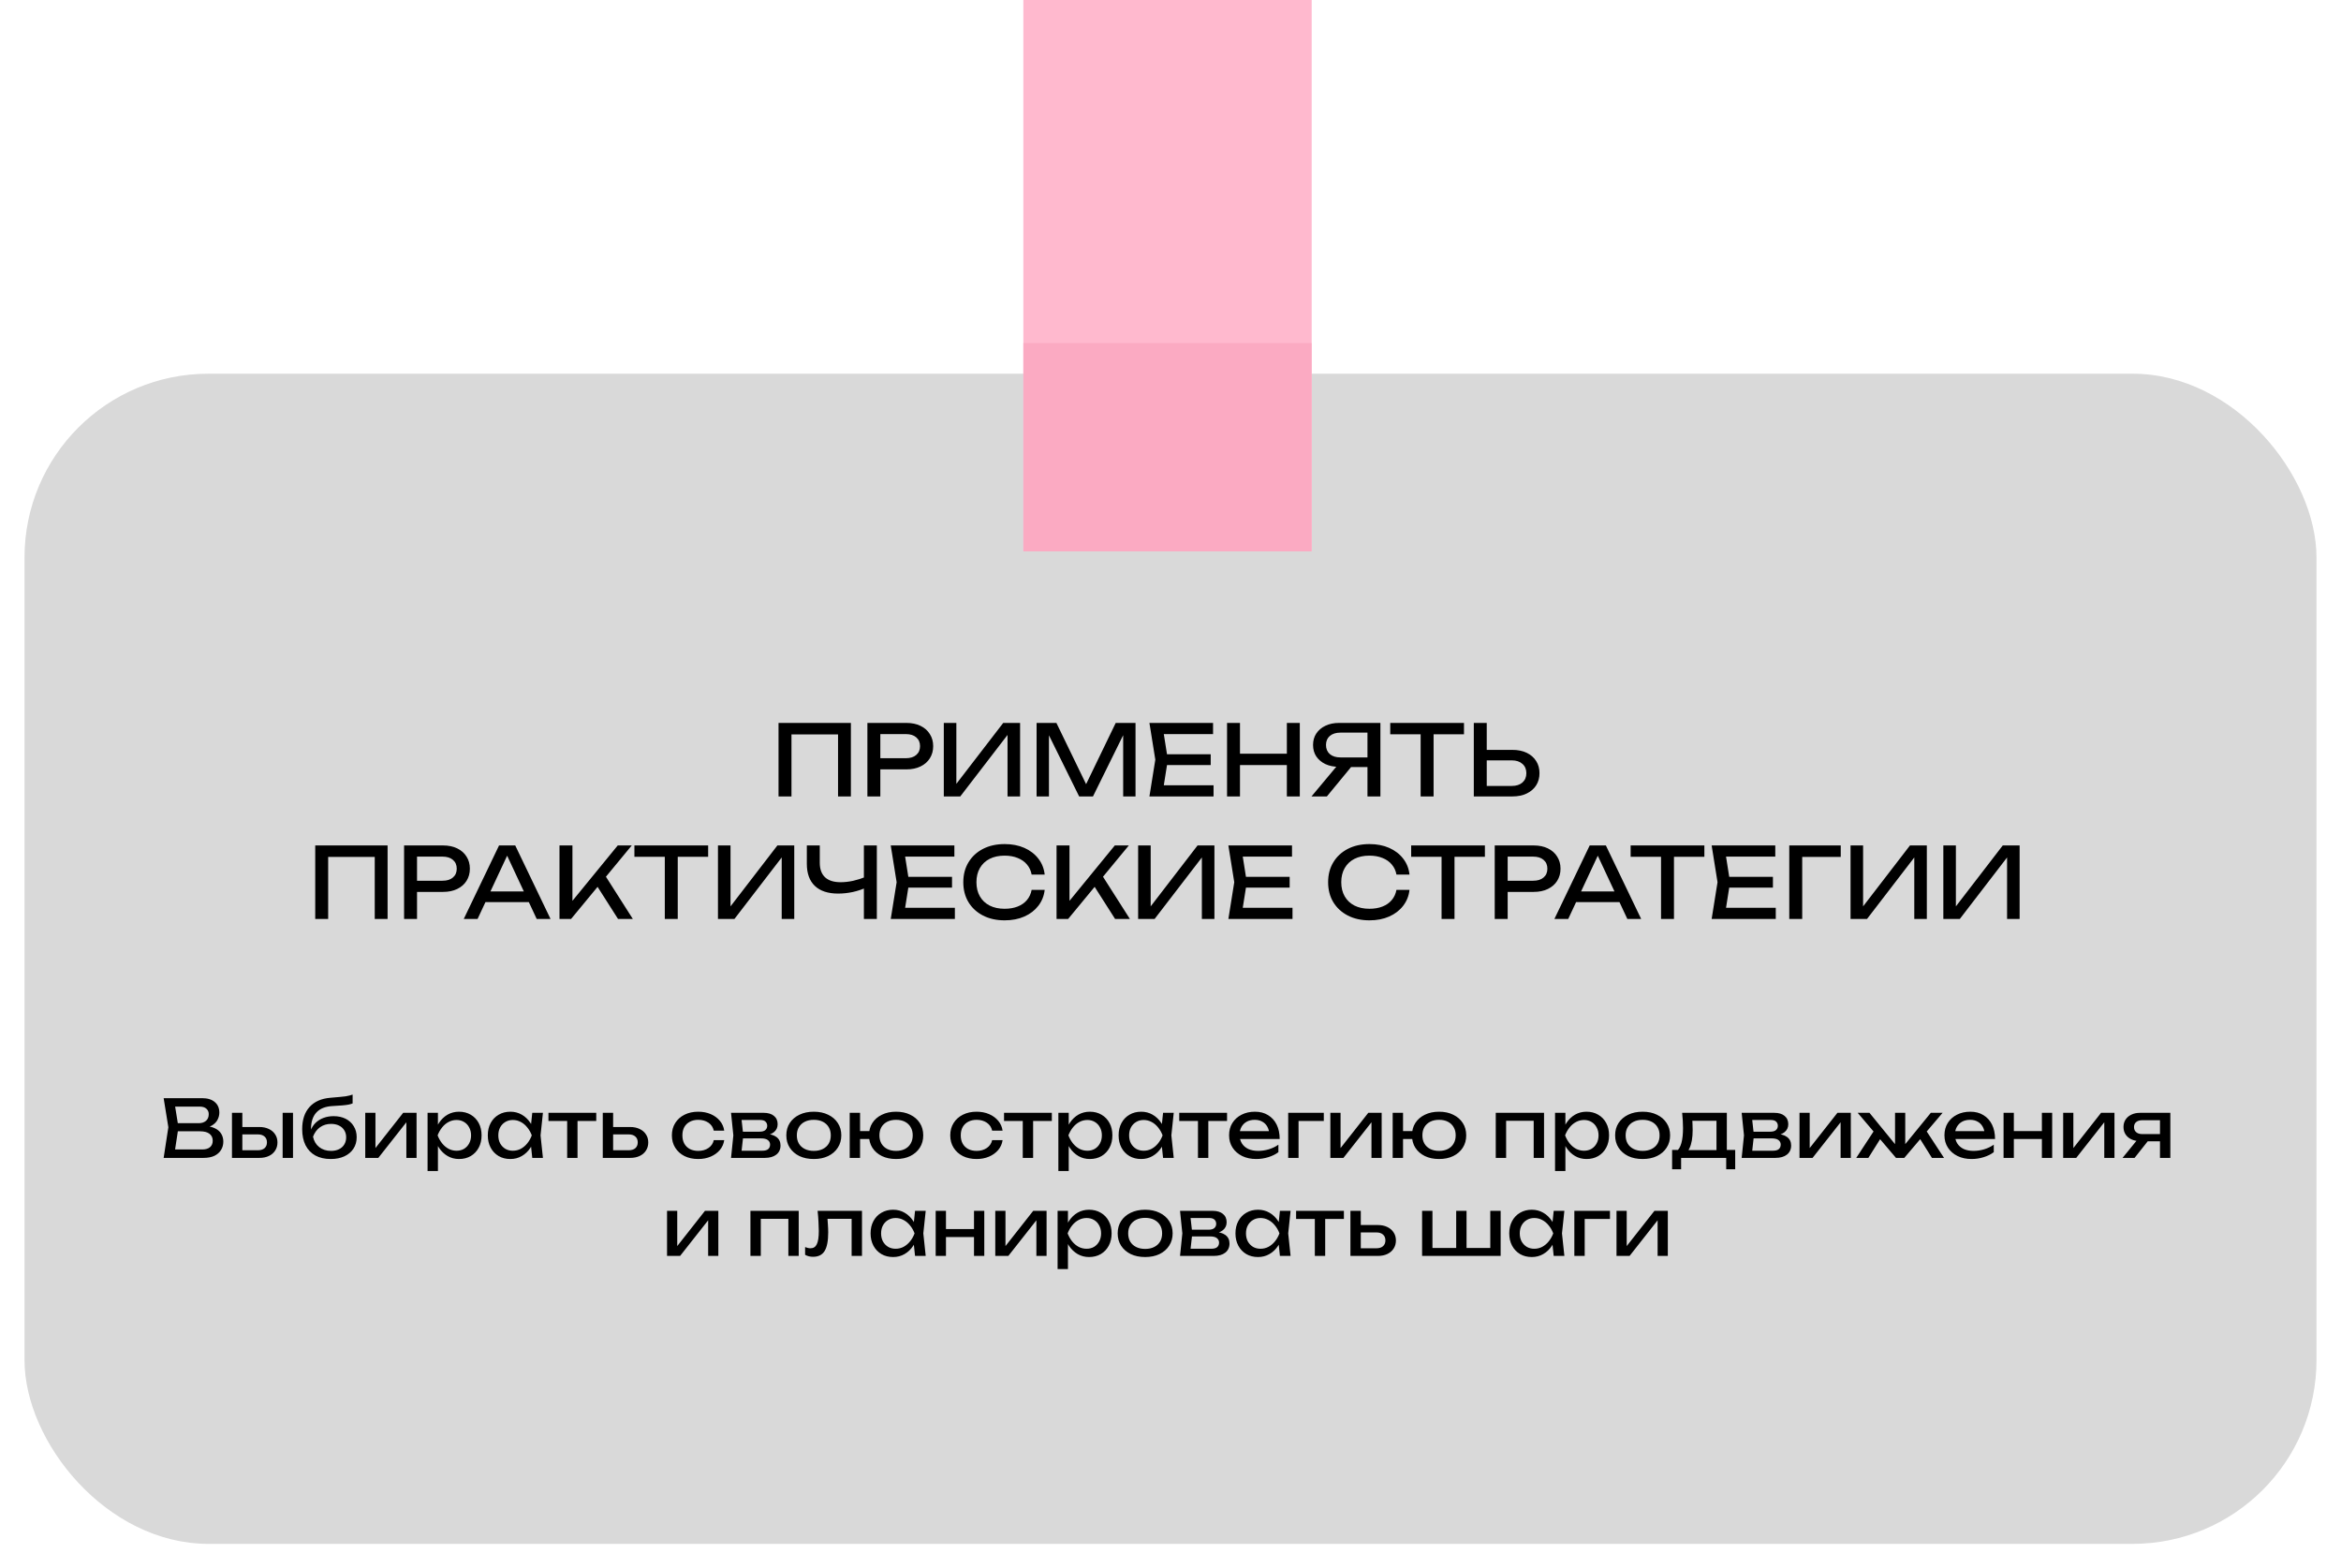 <?xml version="1.0" encoding="UTF-8"?> <svg xmlns="http://www.w3.org/2000/svg" width="382" height="256" viewBox="0 0 382 256" fill="none"> <g filter="url(#filter0_d_412_37)"> <rect x="4" y="57" width="374" height="191" rx="30" fill="#D9D9D9"></rect> </g> <path d="M138.847 118V130H136.751V118.912L137.711 119.872H128.191L129.151 118.912V130H127.039V118H138.847ZM147.891 118C148.787 118 149.561 118.16 150.211 118.48C150.873 118.8 151.379 119.248 151.731 119.824C152.094 120.389 152.275 121.045 152.275 121.792C152.275 122.539 152.094 123.2 151.731 123.776C151.379 124.341 150.873 124.784 150.211 125.104C149.561 125.424 148.787 125.584 147.891 125.584H142.499V123.76H147.811C148.537 123.76 149.102 123.584 149.507 123.232C149.923 122.88 150.131 122.4 150.131 121.792C150.131 121.184 149.923 120.704 149.507 120.352C149.102 120 148.537 119.824 147.811 119.824H142.707L143.651 118.768V130H141.539V118H147.891ZM154.008 130V118H156.056V129.008L155.336 128.88L163.704 118H166.456V130H164.408V118.896L165.128 119.024L156.696 130H154.008ZM185.293 118V130H183.277V118.64L183.933 118.672L178.349 130H176.093L170.509 118.688L171.165 118.656V130H169.149V118H172.381L177.757 129.088H176.701L182.061 118H185.293ZM197.561 123.12V124.88H189.177V123.12H197.561ZM190.569 124L189.721 129.36L188.713 128.176H198.025V130H187.561L188.521 124L187.561 118H197.945V119.824H188.713L189.721 118.64L190.569 124ZM200.227 118H202.339V130H200.227V118ZM209.987 118H212.099V130H209.987V118ZM201.363 123.024H210.995V124.88H201.363V123.024ZM223.797 123.632V125.2H218.517L218.501 125.168C217.659 125.168 216.917 125.019 216.277 124.72C215.648 124.421 215.152 124.005 214.789 123.472C214.437 122.939 214.261 122.315 214.261 121.6C214.261 120.885 214.437 120.261 214.789 119.728C215.152 119.184 215.648 118.763 216.277 118.464C216.917 118.155 217.659 118 218.501 118H225.253V130H223.141V118.64L224.085 119.584H218.741C218.005 119.584 217.424 119.765 216.997 120.128C216.581 120.491 216.373 120.981 216.373 121.6C216.373 122.219 216.581 122.715 216.997 123.088C217.424 123.451 218.005 123.632 218.741 123.632H223.797ZM221.141 124.384L216.517 130H214.005L218.693 124.384H221.141ZM231.818 118.976H233.93V130H231.818V118.976ZM226.858 118H238.89V119.856H226.858V118ZM240.492 130V118H242.604V129.232L241.66 128.288H246.684C247.42 128.288 248.002 128.101 248.428 127.728C248.855 127.344 249.068 126.837 249.068 126.208C249.068 125.568 248.855 125.061 248.428 124.688C248.002 124.304 247.42 124.112 246.684 124.112H241.452V122.4H246.78C247.687 122.4 248.471 122.56 249.132 122.88C249.794 123.2 250.306 123.648 250.668 124.224C251.031 124.789 251.212 125.451 251.212 126.208C251.212 126.955 251.031 127.616 250.668 128.192C250.306 128.757 249.794 129.2 249.132 129.52C248.471 129.84 247.687 130 246.78 130H240.492ZM63.246 138V150H61.15V138.912L62.11 139.872H52.59L53.55 138.912V150H51.438V138H63.246ZM72.29 138C73.186 138 73.959 138.16 74.61 138.48C75.271 138.8 75.778 139.248 76.13 139.824C76.492 140.389 76.674 141.045 76.674 141.792C76.674 142.539 76.492 143.2 76.13 143.776C75.778 144.341 75.271 144.784 74.61 145.104C73.959 145.424 73.186 145.584 72.29 145.584H66.898V143.76H72.21C72.935 143.76 73.5 143.584 73.906 143.232C74.322 142.88 74.53 142.4 74.53 141.792C74.53 141.184 74.322 140.704 73.906 140.352C73.5 140 72.935 139.824 72.21 139.824H67.106L68.05 138.768V150H65.938V138H72.29ZM78.507 147.248V145.504H86.891V147.248H78.507ZM84.075 138L89.835 150H87.579L82.347 138.8H83.162L77.93 150H75.674L81.434 138H84.075ZM91.297 150V138H93.409V148.224L92.769 147.824L100.801 138H103.089L93.185 150H91.297ZM97.009 143.968L98.497 142.512L103.265 150H100.849L97.009 143.968ZM108.482 138.976H110.594V150H108.482V138.976ZM103.522 138H115.554V139.856H103.522V138ZM117.157 150V138H119.205V149.008L118.485 148.88L126.853 138H129.605V150H127.557V138.896L128.277 139.024L119.845 150H117.157ZM136.761 145.856C135.108 145.856 133.844 145.44 132.969 144.608C132.094 143.776 131.657 142.571 131.657 140.992V138H133.769V140.832C133.769 141.867 134.057 142.656 134.633 143.2C135.209 143.733 136.057 144 137.177 144C137.817 144 138.489 143.925 139.193 143.776C139.897 143.616 140.596 143.397 141.289 143.12L141.433 144.832C140.729 145.163 139.972 145.419 139.161 145.6C138.361 145.771 137.561 145.856 136.761 145.856ZM140.969 150V138H143.081V150H140.969ZM155.35 143.12V144.88H146.966V143.12H155.35ZM148.358 144L147.51 149.36L146.502 148.176H155.814V150H145.35L146.31 144L145.35 138H155.734V139.824H146.502L147.51 138.64L148.358 144ZM170.469 145.248C170.362 146.229 170.015 147.099 169.429 147.856C168.853 148.603 168.095 149.184 167.157 149.6C166.218 150.016 165.146 150.224 163.941 150.224C162.597 150.224 161.418 149.963 160.405 149.44C159.391 148.917 158.602 148.192 158.037 147.264C157.471 146.325 157.189 145.237 157.189 144C157.189 142.763 157.471 141.68 158.037 140.752C158.602 139.813 159.391 139.083 160.405 138.56C161.418 138.037 162.597 137.776 163.941 137.776C165.146 137.776 166.218 137.984 167.157 138.4C168.095 138.816 168.853 139.397 169.429 140.144C170.015 140.891 170.362 141.76 170.469 142.752H168.341C168.223 142.112 167.967 141.563 167.573 141.104C167.189 140.645 166.687 140.293 166.069 140.048C165.45 139.792 164.735 139.664 163.925 139.664C162.986 139.664 162.17 139.84 161.477 140.192C160.794 140.544 160.266 141.045 159.893 141.696C159.519 142.347 159.333 143.115 159.333 144C159.333 144.885 159.519 145.653 159.893 146.304C160.266 146.955 160.794 147.456 161.477 147.808C162.17 148.16 162.986 148.336 163.925 148.336C164.735 148.336 165.45 148.213 166.069 147.968C166.687 147.723 167.189 147.371 167.573 146.912C167.967 146.443 168.223 145.888 168.341 145.248H170.469ZM172.407 150V138H174.519V148.224L173.879 147.824L181.911 138H184.199L174.295 150H172.407ZM178.119 143.968L179.607 142.512L184.375 150H181.959L178.119 143.968ZM185.719 150V138H187.767V149.008L187.047 148.88L195.415 138H198.167V150H196.119V138.896L196.839 139.024L188.407 150H185.719ZM210.444 143.12V144.88H202.06V143.12H210.444ZM203.452 144L202.604 149.36L201.596 148.176H210.908V150H200.444L201.404 144L200.444 138H210.828V139.824H201.596L202.604 138.64L203.452 144ZM230 145.248C229.893 146.229 229.547 147.099 228.96 147.856C228.384 148.603 227.627 149.184 226.688 149.6C225.749 150.016 224.677 150.224 223.472 150.224C222.128 150.224 220.949 149.963 219.936 149.44C218.923 148.917 218.133 148.192 217.568 147.264C217.003 146.325 216.72 145.237 216.72 144C216.72 142.763 217.003 141.68 217.568 140.752C218.133 139.813 218.923 139.083 219.936 138.56C220.949 138.037 222.128 137.776 223.472 137.776C224.677 137.776 225.749 137.984 226.688 138.4C227.627 138.816 228.384 139.397 228.96 140.144C229.547 140.891 229.893 141.76 230 142.752H227.872C227.755 142.112 227.499 141.563 227.104 141.104C226.72 140.645 226.219 140.293 225.6 140.048C224.981 139.792 224.267 139.664 223.456 139.664C222.517 139.664 221.701 139.84 221.008 140.192C220.325 140.544 219.797 141.045 219.424 141.696C219.051 142.347 218.864 143.115 218.864 144C218.864 144.885 219.051 145.653 219.424 146.304C219.797 146.955 220.325 147.456 221.008 147.808C221.701 148.16 222.517 148.336 223.456 148.336C224.267 148.336 224.981 148.213 225.6 147.968C226.219 147.723 226.72 147.371 227.104 146.912C227.499 146.443 227.755 145.888 227.872 145.248H230ZM235.232 138.976H237.344V150H235.232V138.976ZM230.272 138H242.304V139.856H230.272V138ZM250.259 138C251.155 138 251.928 138.16 252.579 138.48C253.24 138.8 253.747 139.248 254.099 139.824C254.461 140.389 254.643 141.045 254.643 141.792C254.643 142.539 254.461 143.2 254.099 143.776C253.747 144.341 253.24 144.784 252.579 145.104C251.928 145.424 251.155 145.584 250.259 145.584H244.867V143.76H250.179C250.904 143.76 251.469 143.584 251.875 143.232C252.291 142.88 252.499 142.4 252.499 141.792C252.499 141.184 252.291 140.704 251.875 140.352C251.469 140 250.904 139.824 250.179 139.824H245.075L246.019 138.768V150H243.907V138H250.259ZM256.475 147.248V145.504H264.859V147.248H256.475ZM262.043 138L267.803 150H265.547L260.315 138.8H261.131L255.899 150H253.643L259.403 138H262.043ZM271.044 138.976H273.156V150H271.044V138.976ZM266.084 138H278.116V139.856H266.084V138ZM289.303 143.12V144.88H280.919V143.12H289.303ZM282.311 144L281.463 149.36L280.455 148.176H289.767V150H279.303L280.263 144L279.303 138H289.687V139.824H280.455L281.463 138.64L282.311 144ZM300.369 138V139.872H293.121L294.081 138.912V150H291.969V138H300.369ZM301.969 150V138H304.017V149.008L303.297 148.88L311.665 138H314.417V150H312.369V138.896L313.089 139.024L304.657 150H301.969ZM317.11 150V138H319.158V149.008L318.438 148.88L326.806 138H329.558V150H327.51V138.896L328.23 139.024L319.798 150H317.11Z" fill="black"></path> <path d="M32.957 184.164L33.126 183.787C33.897 183.796 34.525 183.913 35.011 184.138C35.505 184.363 35.864 184.667 36.09 185.048C36.324 185.429 36.441 185.858 36.441 186.335C36.441 186.855 36.315 187.314 36.064 187.713C35.821 188.112 35.461 188.428 34.985 188.662C34.508 188.887 33.914 189 33.204 189H26.704L27.471 183.995L26.704 179.25H32.97C33.871 179.25 34.564 179.462 35.05 179.887C35.544 180.303 35.791 180.879 35.791 181.616C35.791 182.006 35.695 182.387 35.505 182.76C35.323 183.124 35.024 183.436 34.608 183.696C34.2 183.947 33.65 184.103 32.957 184.164ZM28.433 188.519L27.77 187.622H33.009C33.546 187.622 33.962 187.501 34.257 187.258C34.56 187.007 34.712 186.651 34.712 186.192C34.712 185.707 34.534 185.33 34.179 185.061C33.832 184.792 33.316 184.658 32.632 184.658H28.407V183.332H32.463C32.922 183.332 33.303 183.206 33.607 182.955C33.91 182.695 34.062 182.327 34.062 181.85C34.062 181.495 33.936 181.204 33.685 180.979C33.433 180.745 33.069 180.628 32.593 180.628H27.77L28.433 179.731L29.122 183.995L28.433 188.519ZM46.121 181.642H47.812V189H46.121V181.642ZM37.853 189V181.642H39.544V188.532L38.946 187.752H42.092C42.551 187.752 42.91 187.639 43.17 187.414C43.431 187.18 43.56 186.864 43.56 186.465C43.56 186.058 43.431 185.741 43.17 185.516C42.91 185.282 42.551 185.165 42.092 185.165H38.998V183.956H42.312C42.91 183.956 43.431 184.064 43.873 184.281C44.315 184.489 44.657 184.784 44.9 185.165C45.151 185.538 45.276 185.975 45.276 186.478C45.276 186.981 45.151 187.423 44.9 187.804C44.657 188.185 44.315 188.48 43.873 188.688C43.431 188.896 42.915 189 42.325 189H37.853ZM53.977 189.182C52.998 189.182 52.157 188.991 51.455 188.61C50.762 188.22 50.229 187.661 49.856 186.933C49.492 186.205 49.31 185.33 49.31 184.307C49.31 182.782 49.709 181.577 50.506 180.693C51.304 179.809 52.443 179.306 53.925 179.185C54.523 179.133 55.017 179.09 55.407 179.055C55.806 179.02 56.131 178.986 56.382 178.951C56.634 178.908 56.846 178.864 57.019 178.821C57.201 178.778 57.375 178.726 57.539 178.665V180.108C57.375 180.177 57.154 180.242 56.876 180.303C56.599 180.355 56.248 180.398 55.823 180.433C55.399 180.468 54.879 180.502 54.263 180.537C53.102 180.598 52.227 180.944 51.637 181.577C51.048 182.21 50.753 183.111 50.753 184.281V184.697L50.662 184.593C50.853 184.082 51.126 183.648 51.481 183.293C51.845 182.938 52.279 182.665 52.781 182.474C53.284 182.283 53.834 182.188 54.432 182.188C55.186 182.188 55.845 182.331 56.408 182.617C56.972 182.903 57.409 183.306 57.721 183.826C58.042 184.337 58.202 184.935 58.202 185.62C58.202 186.339 58.025 186.968 57.669 187.505C57.323 188.034 56.833 188.445 56.2 188.74C55.568 189.035 54.827 189.182 53.977 189.182ZM54.016 187.856C54.519 187.856 54.952 187.765 55.316 187.583C55.689 187.401 55.975 187.145 56.174 186.816C56.382 186.478 56.486 186.088 56.486 185.646C56.486 185.204 56.382 184.818 56.174 184.489C55.975 184.16 55.689 183.904 55.316 183.722C54.952 183.54 54.519 183.449 54.016 183.449C53.34 183.449 52.742 183.631 52.222 183.995C51.711 184.359 51.33 184.875 51.078 185.542C51.226 186.253 51.559 186.816 52.079 187.232C52.608 187.648 53.254 187.856 54.016 187.856ZM59.601 189V181.642H61.265V188.155L60.758 188.038L65.789 181.642H67.973V189H66.309V182.396L66.829 182.526L61.733 189H59.601ZM69.77 181.642H71.46V184.203L71.382 184.463V185.945L71.46 186.4V191.145H69.77V181.642ZM70.81 185.321C70.974 184.541 71.247 183.865 71.629 183.293C72.01 182.712 72.478 182.262 73.033 181.941C73.596 181.62 74.22 181.46 74.905 181.46C75.624 181.46 76.261 181.625 76.816 181.954C77.37 182.275 77.804 182.725 78.116 183.306C78.428 183.878 78.584 184.55 78.584 185.321C78.584 186.084 78.428 186.755 78.116 187.336C77.804 187.917 77.37 188.372 76.816 188.701C76.261 189.022 75.624 189.182 74.905 189.182C74.22 189.182 73.6 189.022 73.046 188.701C72.491 188.38 72.019 187.93 71.629 187.349C71.247 186.768 70.974 186.092 70.81 185.321ZM76.868 185.321C76.868 184.827 76.764 184.394 76.556 184.021C76.356 183.64 76.079 183.345 75.724 183.137C75.368 182.92 74.961 182.812 74.502 182.812C74.042 182.812 73.609 182.92 73.202 183.137C72.803 183.345 72.452 183.64 72.149 184.021C71.845 184.394 71.598 184.827 71.408 185.321C71.598 185.815 71.845 186.253 72.149 186.634C72.452 187.007 72.803 187.301 73.202 187.518C73.609 187.726 74.042 187.83 74.502 187.83C74.961 187.83 75.368 187.726 75.724 187.518C76.079 187.301 76.356 187.007 76.556 186.634C76.764 186.253 76.868 185.815 76.868 185.321ZM86.853 189L86.567 186.27L86.905 185.321L86.567 184.385L86.853 181.642H88.595L88.205 185.321L88.595 189H86.853ZM87.373 185.321C87.209 186.092 86.936 186.768 86.554 187.349C86.173 187.93 85.701 188.38 85.137 188.701C84.583 189.022 83.963 189.182 83.278 189.182C82.559 189.182 81.922 189.022 81.367 188.701C80.813 188.372 80.379 187.917 80.067 187.336C79.755 186.755 79.599 186.084 79.599 185.321C79.599 184.55 79.755 183.878 80.067 183.306C80.379 182.725 80.813 182.275 81.367 181.954C81.922 181.625 82.559 181.46 83.278 181.46C83.963 181.46 84.583 181.62 85.137 181.941C85.701 182.262 86.173 182.712 86.554 183.293C86.944 183.865 87.217 184.541 87.373 185.321ZM81.315 185.321C81.315 185.815 81.415 186.253 81.614 186.634C81.822 187.007 82.104 187.301 82.459 187.518C82.815 187.726 83.222 187.83 83.681 187.83C84.149 187.83 84.583 187.726 84.981 187.518C85.38 187.301 85.731 187.007 86.034 186.634C86.346 186.253 86.593 185.815 86.775 185.321C86.593 184.827 86.346 184.394 86.034 184.021C85.731 183.64 85.38 183.345 84.981 183.137C84.583 182.92 84.149 182.812 83.681 182.812C83.222 182.812 82.815 182.92 82.459 183.137C82.104 183.345 81.822 183.64 81.614 184.021C81.415 184.394 81.315 184.827 81.315 185.321ZM92.549 182.227H94.239V189H92.549V182.227ZM89.494 181.642H97.294V182.968H89.494V181.642ZM98.359 189V181.642H100.049V188.532L99.451 187.752H102.597C103.057 187.752 103.416 187.639 103.676 187.414C103.936 187.18 104.066 186.864 104.066 186.465C104.066 186.058 103.936 185.741 103.676 185.516C103.416 185.282 103.057 185.165 102.597 185.165H99.503V183.956H102.818C103.416 183.956 103.936 184.064 104.378 184.281C104.82 184.489 105.163 184.784 105.405 185.165C105.657 185.538 105.782 185.975 105.782 186.478C105.782 186.981 105.657 187.423 105.405 187.804C105.163 188.185 104.82 188.48 104.378 188.688C103.936 188.896 103.421 189 102.831 189H98.359ZM118.177 186.101C118.09 186.708 117.852 187.245 117.462 187.713C117.072 188.172 116.573 188.532 115.967 188.792C115.36 189.052 114.684 189.182 113.939 189.182C113.089 189.182 112.34 189.022 111.69 188.701C111.048 188.372 110.546 187.917 110.182 187.336C109.818 186.755 109.636 186.084 109.636 185.321C109.636 184.558 109.818 183.887 110.182 183.306C110.546 182.725 111.048 182.275 111.69 181.954C112.34 181.625 113.089 181.46 113.939 181.46C114.684 181.46 115.36 181.59 115.967 181.85C116.573 182.11 117.072 182.474 117.462 182.942C117.852 183.401 118.09 183.939 118.177 184.554H116.474C116.352 183.999 116.062 183.566 115.603 183.254C115.143 182.942 114.589 182.786 113.939 182.786C113.419 182.786 112.964 182.89 112.574 183.098C112.184 183.297 111.88 183.588 111.664 183.969C111.456 184.342 111.352 184.792 111.352 185.321C111.352 185.841 111.456 186.292 111.664 186.673C111.88 187.054 112.184 187.349 112.574 187.557C112.964 187.756 113.419 187.856 113.939 187.856C114.597 187.856 115.156 187.696 115.616 187.375C116.075 187.054 116.361 186.63 116.474 186.101H118.177ZM119.29 189L119.667 185.321L119.29 181.642H124.62C125.331 181.642 125.885 181.807 126.284 182.136C126.691 182.465 126.895 182.92 126.895 183.501C126.895 184.038 126.691 184.472 126.284 184.801C125.885 185.122 125.326 185.312 124.607 185.373L124.737 185.061C125.586 185.078 126.236 185.252 126.687 185.581C127.138 185.91 127.363 186.374 127.363 186.972C127.363 187.605 127.133 188.103 126.674 188.467C126.223 188.822 125.595 189 124.789 189H119.29ZM120.928 188.584L120.278 187.83H124.36C124.819 187.83 125.149 187.743 125.348 187.57C125.556 187.388 125.66 187.137 125.66 186.816C125.66 186.53 125.543 186.292 125.309 186.101C125.084 185.91 124.702 185.815 124.165 185.815H120.642V184.723H123.918C124.36 184.723 124.681 184.636 124.88 184.463C125.088 184.281 125.192 184.047 125.192 183.761C125.192 183.484 125.101 183.258 124.919 183.085C124.746 182.903 124.451 182.812 124.035 182.812H120.291L120.928 182.071L121.292 185.321L120.928 188.584ZM132.796 189.182C131.903 189.182 131.119 189.022 130.443 188.701C129.775 188.372 129.251 187.917 128.87 187.336C128.497 186.755 128.311 186.084 128.311 185.321C128.311 184.55 128.497 183.878 128.87 183.306C129.251 182.725 129.775 182.275 130.443 181.954C131.119 181.625 131.903 181.46 132.796 181.46C133.688 181.46 134.468 181.625 135.136 181.954C135.812 182.275 136.336 182.725 136.709 183.306C137.09 183.878 137.281 184.55 137.281 185.321C137.281 186.084 137.09 186.755 136.709 187.336C136.336 187.917 135.812 188.372 135.136 188.701C134.468 189.022 133.688 189.182 132.796 189.182ZM132.796 187.856C133.368 187.856 133.857 187.752 134.265 187.544C134.681 187.336 135.001 187.046 135.227 186.673C135.452 186.292 135.565 185.841 135.565 185.321C135.565 184.801 135.452 184.355 135.227 183.982C135.001 183.601 134.681 183.306 134.265 183.098C133.857 182.89 133.368 182.786 132.796 182.786C132.232 182.786 131.743 182.89 131.327 183.098C130.911 183.306 130.59 183.601 130.365 183.982C130.139 184.355 130.027 184.801 130.027 185.321C130.027 185.841 130.139 186.292 130.365 186.673C130.59 187.046 130.911 187.336 131.327 187.544C131.743 187.752 132.232 187.856 132.796 187.856ZM146.22 189.182C145.345 189.182 144.574 189.022 143.906 188.701C143.239 188.372 142.719 187.917 142.346 187.336C141.982 186.755 141.8 186.084 141.8 185.321C141.8 184.55 141.982 183.878 142.346 183.306C142.719 182.725 143.239 182.275 143.906 181.954C144.574 181.625 145.345 181.46 146.22 181.46C147.104 181.46 147.876 181.625 148.534 181.954C149.202 182.275 149.722 182.725 150.094 183.306C150.467 183.878 150.653 184.55 150.653 185.321C150.653 186.084 150.467 186.755 150.094 187.336C149.722 187.917 149.202 188.372 148.534 188.701C147.876 189.022 147.104 189.182 146.22 189.182ZM138.654 189V181.642H140.344V189H138.654ZM139.59 185.919V184.619H142.84V185.919H139.59ZM146.22 187.856C146.784 187.856 147.265 187.752 147.663 187.544C148.071 187.336 148.383 187.041 148.599 186.66C148.825 186.279 148.937 185.832 148.937 185.321C148.937 184.801 148.825 184.355 148.599 183.982C148.383 183.601 148.071 183.306 147.663 183.098C147.265 182.89 146.784 182.786 146.22 182.786C145.666 182.786 145.185 182.89 144.777 183.098C144.37 183.306 144.054 183.601 143.828 183.982C143.612 184.355 143.503 184.801 143.503 185.321C143.503 185.832 143.612 186.279 143.828 186.66C144.054 187.041 144.37 187.336 144.777 187.544C145.185 187.752 145.666 187.856 146.22 187.856ZM163.601 186.101C163.514 186.708 163.276 187.245 162.886 187.713C162.496 188.172 161.997 188.532 161.391 188.792C160.784 189.052 160.108 189.182 159.363 189.182C158.513 189.182 157.764 189.022 157.114 188.701C156.472 188.372 155.97 187.917 155.606 187.336C155.242 186.755 155.06 186.084 155.06 185.321C155.06 184.558 155.242 183.887 155.606 183.306C155.97 182.725 156.472 182.275 157.114 181.954C157.764 181.625 158.513 181.46 159.363 181.46C160.108 181.46 160.784 181.59 161.391 181.85C161.997 182.11 162.496 182.474 162.886 182.942C163.276 183.401 163.514 183.939 163.601 184.554H161.898C161.776 183.999 161.486 183.566 161.027 183.254C160.567 182.942 160.013 182.786 159.363 182.786C158.843 182.786 158.388 182.89 157.998 183.098C157.608 183.297 157.304 183.588 157.088 183.969C156.88 184.342 156.776 184.792 156.776 185.321C156.776 185.841 156.88 186.292 157.088 186.673C157.304 187.054 157.608 187.349 157.998 187.557C158.388 187.756 158.843 187.856 159.363 187.856C160.021 187.856 160.58 187.696 161.04 187.375C161.499 187.054 161.785 186.63 161.898 186.101H163.601ZM166.892 182.227H168.582V189H166.892V182.227ZM163.837 181.642H171.637V182.968H163.837V181.642ZM172.703 181.642H174.393V184.203L174.315 184.463V185.945L174.393 186.4V191.145H172.703V181.642ZM173.743 185.321C173.908 184.541 174.181 183.865 174.562 183.293C174.943 182.712 175.411 182.262 175.966 181.941C176.529 181.62 177.153 181.46 177.838 181.46C178.557 181.46 179.194 181.625 179.749 181.954C180.304 182.275 180.737 182.725 181.049 183.306C181.361 183.878 181.517 184.55 181.517 185.321C181.517 186.084 181.361 186.755 181.049 187.336C180.737 187.917 180.304 188.372 179.749 188.701C179.194 189.022 178.557 189.182 177.838 189.182C177.153 189.182 176.534 189.022 175.979 188.701C175.424 188.38 174.952 187.93 174.562 187.349C174.181 186.768 173.908 186.092 173.743 185.321ZM179.801 185.321C179.801 184.827 179.697 184.394 179.489 184.021C179.29 183.64 179.012 183.345 178.657 183.137C178.302 182.92 177.894 182.812 177.435 182.812C176.976 182.812 176.542 182.92 176.135 183.137C175.736 183.345 175.385 183.64 175.082 184.021C174.779 184.394 174.532 184.827 174.341 185.321C174.532 185.815 174.779 186.253 175.082 186.634C175.385 187.007 175.736 187.301 176.135 187.518C176.542 187.726 176.976 187.83 177.435 187.83C177.894 187.83 178.302 187.726 178.657 187.518C179.012 187.301 179.29 187.007 179.489 186.634C179.697 186.253 179.801 185.815 179.801 185.321ZM189.787 189L189.501 186.27L189.839 185.321L189.501 184.385L189.787 181.642H191.529L191.139 185.321L191.529 189H189.787ZM190.307 185.321C190.142 186.092 189.869 186.768 189.488 187.349C189.107 187.93 188.634 188.38 188.071 188.701C187.516 189.022 186.897 189.182 186.212 189.182C185.493 189.182 184.856 189.022 184.301 188.701C183.746 188.372 183.313 187.917 183.001 187.336C182.689 186.755 182.533 186.084 182.533 185.321C182.533 184.55 182.689 183.878 183.001 183.306C183.313 182.725 183.746 182.275 184.301 181.954C184.856 181.625 185.493 181.46 186.212 181.46C186.897 181.46 187.516 181.62 188.071 181.941C188.634 182.262 189.107 182.712 189.488 183.293C189.878 183.865 190.151 184.541 190.307 185.321ZM184.249 185.321C184.249 185.815 184.349 186.253 184.548 186.634C184.756 187.007 185.038 187.301 185.393 187.518C185.748 187.726 186.156 187.83 186.615 187.83C187.083 187.83 187.516 187.726 187.915 187.518C188.314 187.301 188.665 187.007 188.968 186.634C189.28 186.253 189.527 185.815 189.709 185.321C189.527 184.827 189.28 184.394 188.968 184.021C188.665 183.64 188.314 183.345 187.915 183.137C187.516 182.92 187.083 182.812 186.615 182.812C186.156 182.812 185.748 182.92 185.393 183.137C185.038 183.345 184.756 183.64 184.548 184.021C184.349 184.394 184.249 184.827 184.249 185.321ZM195.482 182.227H197.172V189H195.482V182.227ZM192.427 181.642H200.227V182.968H192.427V181.642ZM204.993 189.182C204.135 189.182 203.372 189.022 202.705 188.701C202.037 188.372 201.513 187.917 201.132 187.336C200.75 186.755 200.56 186.079 200.56 185.308C200.56 184.545 200.737 183.878 201.093 183.306C201.457 182.725 201.955 182.275 202.588 181.954C203.229 181.625 203.961 181.46 204.785 181.46C205.608 181.46 206.319 181.646 206.917 182.019C207.523 182.383 207.991 182.899 208.321 183.566C208.65 184.233 208.815 185.018 208.815 185.919H201.886V184.632H207.97L207.125 185.113C207.099 184.628 206.982 184.212 206.774 183.865C206.574 183.518 206.301 183.254 205.955 183.072C205.617 182.881 205.214 182.786 204.746 182.786C204.252 182.786 203.818 182.886 203.446 183.085C203.082 183.284 202.796 183.566 202.588 183.93C202.38 184.285 202.276 184.71 202.276 185.204C202.276 185.75 202.397 186.222 202.64 186.621C202.891 187.02 203.242 187.327 203.693 187.544C204.152 187.752 204.694 187.856 205.318 187.856C205.881 187.856 206.457 187.769 207.047 187.596C207.636 187.414 208.156 187.163 208.607 186.842V188.064C208.156 188.411 207.606 188.684 206.956 188.883C206.314 189.082 205.66 189.182 204.993 189.182ZM216.016 181.642V182.968H211.115L211.895 182.188V189H210.205V181.642H216.016ZM217.086 189V181.642H218.75V188.155L218.243 188.038L223.274 181.642H225.458V189H223.794V182.396L224.314 182.526L219.218 189H217.086ZM234.821 189.182C233.946 189.182 233.174 189.022 232.507 188.701C231.84 188.372 231.32 187.917 230.947 187.336C230.583 186.755 230.401 186.084 230.401 185.321C230.401 184.55 230.583 183.878 230.947 183.306C231.32 182.725 231.84 182.275 232.507 181.954C233.174 181.625 233.946 181.46 234.821 181.46C235.705 181.46 236.476 181.625 237.135 181.954C237.802 182.275 238.322 182.725 238.695 183.306C239.068 183.878 239.254 184.55 239.254 185.321C239.254 186.084 239.068 186.755 238.695 187.336C238.322 187.917 237.802 188.372 237.135 188.701C236.476 189.022 235.705 189.182 234.821 189.182ZM227.255 189V181.642H228.945V189H227.255ZM228.191 185.919V184.619H231.441V185.919H228.191ZM234.821 187.856C235.384 187.856 235.865 187.752 236.264 187.544C236.671 187.336 236.983 187.041 237.2 186.66C237.425 186.279 237.538 185.832 237.538 185.321C237.538 184.801 237.425 184.355 237.2 183.982C236.983 183.601 236.671 183.306 236.264 183.098C235.865 182.89 235.384 182.786 234.821 182.786C234.266 182.786 233.785 182.89 233.378 183.098C232.971 183.306 232.654 183.601 232.429 183.982C232.212 184.355 232.104 184.801 232.104 185.321C232.104 185.832 232.212 186.279 232.429 186.66C232.654 187.041 232.971 187.336 233.378 187.544C233.785 187.752 234.266 187.856 234.821 187.856ZM251.954 181.642V189H250.264V182.175L251.044 182.942H244.986L245.766 182.175V189H244.076V181.642H251.954ZM253.75 181.642H255.44V184.203L255.362 184.463V185.945L255.44 186.4V191.145H253.75V181.642ZM254.79 185.321C254.955 184.541 255.228 183.865 255.609 183.293C255.99 182.712 256.458 182.262 257.013 181.941C257.576 181.62 258.2 181.46 258.885 181.46C259.604 181.46 260.241 181.625 260.796 181.954C261.351 182.275 261.784 182.725 262.096 183.306C262.408 183.878 262.564 184.55 262.564 185.321C262.564 186.084 262.408 186.755 262.096 187.336C261.784 187.917 261.351 188.372 260.796 188.701C260.241 189.022 259.604 189.182 258.885 189.182C258.2 189.182 257.581 189.022 257.026 188.701C256.471 188.38 255.999 187.93 255.609 187.349C255.228 186.768 254.955 186.092 254.79 185.321ZM260.848 185.321C260.848 184.827 260.744 184.394 260.536 184.021C260.337 183.64 260.059 183.345 259.704 183.137C259.349 182.92 258.941 182.812 258.482 182.812C258.023 182.812 257.589 182.92 257.182 183.137C256.783 183.345 256.432 183.64 256.129 184.021C255.826 184.394 255.579 184.827 255.388 185.321C255.579 185.815 255.826 186.253 256.129 186.634C256.432 187.007 256.783 187.301 257.182 187.518C257.589 187.726 258.023 187.83 258.482 187.83C258.941 187.83 259.349 187.726 259.704 187.518C260.059 187.301 260.337 187.007 260.536 186.634C260.744 186.253 260.848 185.815 260.848 185.321ZM268.039 189.182C267.146 189.182 266.362 189.022 265.686 188.701C265.018 188.372 264.494 187.917 264.113 187.336C263.74 186.755 263.554 186.084 263.554 185.321C263.554 184.55 263.74 183.878 264.113 183.306C264.494 182.725 265.018 182.275 265.686 181.954C266.362 181.625 267.146 181.46 268.039 181.46C268.931 181.46 269.711 181.625 270.379 181.954C271.055 182.275 271.579 182.725 271.952 183.306C272.333 183.878 272.524 184.55 272.524 185.321C272.524 186.084 272.333 186.755 271.952 187.336C271.579 187.917 271.055 188.372 270.379 188.701C269.711 189.022 268.931 189.182 268.039 189.182ZM268.039 187.856C268.611 187.856 269.1 187.752 269.508 187.544C269.924 187.336 270.244 187.046 270.47 186.673C270.695 186.292 270.808 185.841 270.808 185.321C270.808 184.801 270.695 184.355 270.47 183.982C270.244 183.601 269.924 183.306 269.508 183.098C269.1 182.89 268.611 182.786 268.039 182.786C267.475 182.786 266.986 182.89 266.57 183.098C266.154 183.306 265.833 183.601 265.608 183.982C265.382 184.355 265.27 184.801 265.27 185.321C265.27 185.841 265.382 186.292 265.608 186.673C265.833 187.046 266.154 187.336 266.57 187.544C266.986 187.752 267.475 187.856 268.039 187.856ZM283.147 187.7V190.859H281.678V189H274.32V190.859H272.851V187.7H274.749L275.217 187.726H280.586L281.002 187.7H283.147ZM274.489 181.642H281.782V188.506H280.092V182.162L280.872 182.942H275.373L276.101 182.37C276.145 182.751 276.171 183.12 276.179 183.475C276.197 183.822 276.205 184.147 276.205 184.45C276.205 185.715 276.032 186.708 275.685 187.427C275.347 188.146 274.871 188.506 274.255 188.506L273.566 187.921C274.277 187.401 274.632 186.136 274.632 184.125C274.632 183.735 274.619 183.332 274.593 182.916C274.567 182.491 274.533 182.067 274.489 181.642ZM284.202 189L284.579 185.321L284.202 181.642H289.532C290.243 181.642 290.797 181.807 291.196 182.136C291.603 182.465 291.807 182.92 291.807 183.501C291.807 184.038 291.603 184.472 291.196 184.801C290.797 185.122 290.238 185.312 289.519 185.373L289.649 185.061C290.498 185.078 291.148 185.252 291.599 185.581C292.05 185.91 292.275 186.374 292.275 186.972C292.275 187.605 292.045 188.103 291.586 188.467C291.135 188.822 290.507 189 289.701 189H284.202ZM285.84 188.584L285.19 187.83H289.272C289.731 187.83 290.061 187.743 290.26 187.57C290.468 187.388 290.572 187.137 290.572 186.816C290.572 186.53 290.455 186.292 290.221 186.101C289.996 185.91 289.614 185.815 289.077 185.815H285.554V184.723H288.83C289.272 184.723 289.593 184.636 289.792 184.463C290 184.281 290.104 184.047 290.104 183.761C290.104 183.484 290.013 183.258 289.831 183.085C289.658 182.903 289.363 182.812 288.947 182.812H285.203L285.84 182.071L286.204 185.321L285.84 188.584ZM293.639 189V181.642H295.303V188.155L294.796 188.038L299.827 181.642H302.011V189H300.347V182.396L300.867 182.526L295.771 189H293.639ZM302.898 189L305.979 184.294L307.162 185.36L304.874 189H302.898ZM315.248 189L312.973 185.36L314.143 184.294L317.224 189H315.248ZM310.893 187.544L310.399 187.362L315.066 181.642H316.99L310.737 189H309.385L303.132 181.642H305.056L309.723 187.362L309.229 187.544V181.642H310.893V187.544ZM321.726 189.182C320.868 189.182 320.105 189.022 319.438 188.701C318.771 188.372 318.246 187.917 317.865 187.336C317.484 186.755 317.293 186.079 317.293 185.308C317.293 184.545 317.471 183.878 317.826 183.306C318.19 182.725 318.688 182.275 319.321 181.954C319.962 181.625 320.695 181.46 321.518 181.46C322.341 181.46 323.052 181.646 323.65 182.019C324.257 182.383 324.725 182.899 325.054 183.566C325.383 184.233 325.548 185.018 325.548 185.919H318.619V184.632H324.703L323.858 185.113C323.832 184.628 323.715 184.212 323.507 183.865C323.308 183.518 323.035 183.254 322.688 183.072C322.35 182.881 321.947 182.786 321.479 182.786C320.985 182.786 320.552 182.886 320.179 183.085C319.815 183.284 319.529 183.566 319.321 183.93C319.113 184.285 319.009 184.71 319.009 185.204C319.009 185.75 319.13 186.222 319.373 186.621C319.624 187.02 319.975 187.327 320.426 187.544C320.885 187.752 321.427 187.856 322.051 187.856C322.614 187.856 323.191 187.769 323.78 187.596C324.369 187.414 324.889 187.163 325.34 186.842V188.064C324.889 188.411 324.339 188.684 323.689 188.883C323.048 189.082 322.393 189.182 321.726 189.182ZM326.939 181.642H328.616V189H326.939V181.642ZM333.192 181.642H334.869V189H333.192V181.642ZM327.888 184.619H333.894V185.919H327.888V184.619ZM336.663 189V181.642H338.327V188.155L337.82 188.038L342.851 181.642H345.035V189H343.371V182.396L343.891 182.526L338.795 189H336.663ZM352.955 185.113V186.296H349.237L349.211 186.257C348.674 186.257 348.201 186.162 347.794 185.971C347.387 185.78 347.07 185.512 346.845 185.165C346.62 184.818 346.507 184.415 346.507 183.956C346.507 183.497 346.62 183.094 346.845 182.747C347.07 182.4 347.387 182.132 347.794 181.941C348.201 181.742 348.674 181.642 349.211 181.642H354.151V189H352.461V182.123L353.02 182.851H349.575C349.15 182.851 348.817 182.951 348.574 183.15C348.34 183.349 348.223 183.622 348.223 183.969C348.223 184.316 348.34 184.593 348.574 184.801C348.817 185.009 349.15 185.113 349.575 185.113H352.955ZM351.044 185.555L348.314 189H346.351L349.159 185.555H351.044ZM108.846 205V197.642H110.51V204.155L110.003 204.038L115.034 197.642H117.218V205H115.554V198.396L116.074 198.526L110.978 205H108.846ZM130.333 197.642V205H128.643V198.175L129.423 198.942H123.365L124.145 198.175V205H122.455V197.642H130.333ZM133.416 197.642H140.657V205H138.967V198.162L139.747 198.942H134.261L134.989 198.344C135.032 198.881 135.067 199.393 135.093 199.878C135.128 200.355 135.145 200.784 135.145 201.165C135.145 202.552 134.95 203.561 134.56 204.194C134.17 204.827 133.542 205.143 132.675 205.143C132.441 205.143 132.216 205.117 131.999 205.065C131.782 205.013 131.574 204.931 131.375 204.818V203.557C131.531 203.618 131.683 203.665 131.83 203.7C131.986 203.735 132.129 203.752 132.259 203.752C132.736 203.752 133.078 203.531 133.286 203.089C133.503 202.647 133.611 201.928 133.611 200.931C133.611 200.498 133.594 200.004 133.559 199.449C133.533 198.894 133.485 198.292 133.416 197.642ZM149.314 205L149.028 202.27L149.366 201.321L149.028 200.385L149.314 197.642H151.056L150.666 201.321L151.056 205H149.314ZM149.834 201.321C149.67 202.092 149.397 202.768 149.015 203.349C148.634 203.93 148.162 204.38 147.598 204.701C147.044 205.022 146.424 205.182 145.739 205.182C145.02 205.182 144.383 205.022 143.828 204.701C143.274 204.372 142.84 203.917 142.528 203.336C142.216 202.755 142.06 202.084 142.06 201.321C142.06 200.55 142.216 199.878 142.528 199.306C142.84 198.725 143.274 198.275 143.828 197.954C144.383 197.625 145.02 197.46 145.739 197.46C146.424 197.46 147.044 197.62 147.598 197.941C148.162 198.262 148.634 198.712 149.015 199.293C149.405 199.865 149.678 200.541 149.834 201.321ZM143.776 201.321C143.776 201.815 143.876 202.253 144.075 202.634C144.283 203.007 144.565 203.301 144.92 203.518C145.276 203.726 145.683 203.83 146.142 203.83C146.61 203.83 147.044 203.726 147.442 203.518C147.841 203.301 148.192 203.007 148.495 202.634C148.807 202.253 149.054 201.815 149.236 201.321C149.054 200.827 148.807 200.394 148.495 200.021C148.192 199.64 147.841 199.345 147.442 199.137C147.044 198.92 146.61 198.812 146.142 198.812C145.683 198.812 145.276 198.92 144.92 199.137C144.565 199.345 144.283 199.64 144.075 200.021C143.876 200.394 143.776 200.827 143.776 201.321ZM152.683 197.642H154.36V205H152.683V197.642ZM158.936 197.642H160.613V205H158.936V197.642ZM153.632 200.619H159.638V201.919H153.632V200.619ZM162.407 205V197.642H164.071V204.155L163.564 204.038L168.595 197.642H170.779V205H169.115V198.396L169.635 198.526L164.539 205H162.407ZM172.576 197.642H174.266V200.203L174.188 200.463V201.945L174.266 202.4V207.145H172.576V197.642ZM173.616 201.321C173.781 200.541 174.054 199.865 174.435 199.293C174.817 198.712 175.285 198.262 175.839 197.941C176.403 197.62 177.027 197.46 177.711 197.46C178.431 197.46 179.068 197.625 179.622 197.954C180.177 198.275 180.61 198.725 180.922 199.306C181.234 199.878 181.39 200.55 181.39 201.321C181.39 202.084 181.234 202.755 180.922 203.336C180.61 203.917 180.177 204.372 179.622 204.701C179.068 205.022 178.431 205.182 177.711 205.182C177.027 205.182 176.407 205.022 175.852 204.701C175.298 204.38 174.825 203.93 174.435 203.349C174.054 202.768 173.781 202.092 173.616 201.321ZM179.674 201.321C179.674 200.827 179.57 200.394 179.362 200.021C179.163 199.64 178.886 199.345 178.53 199.137C178.175 198.92 177.768 198.812 177.308 198.812C176.849 198.812 176.416 198.92 176.008 199.137C175.61 199.345 175.259 199.64 174.955 200.021C174.652 200.394 174.405 200.827 174.214 201.321C174.405 201.815 174.652 202.253 174.955 202.634C175.259 203.007 175.61 203.301 176.008 203.518C176.416 203.726 176.849 203.83 177.308 203.83C177.768 203.83 178.175 203.726 178.53 203.518C178.886 203.301 179.163 203.007 179.362 202.634C179.57 202.253 179.674 201.815 179.674 201.321ZM186.865 205.182C185.972 205.182 185.188 205.022 184.512 204.701C183.845 204.372 183.32 203.917 182.939 203.336C182.566 202.755 182.38 202.084 182.38 201.321C182.38 200.55 182.566 199.878 182.939 199.306C183.32 198.725 183.845 198.275 184.512 197.954C185.188 197.625 185.972 197.46 186.865 197.46C187.758 197.46 188.538 197.625 189.205 197.954C189.881 198.275 190.405 198.725 190.778 199.306C191.159 199.878 191.35 200.55 191.35 201.321C191.35 202.084 191.159 202.755 190.778 203.336C190.405 203.917 189.881 204.372 189.205 204.701C188.538 205.022 187.758 205.182 186.865 205.182ZM186.865 203.856C187.437 203.856 187.927 203.752 188.334 203.544C188.75 203.336 189.071 203.046 189.296 202.673C189.521 202.292 189.634 201.841 189.634 201.321C189.634 200.801 189.521 200.355 189.296 199.982C189.071 199.601 188.75 199.306 188.334 199.098C187.927 198.89 187.437 198.786 186.865 198.786C186.302 198.786 185.812 198.89 185.396 199.098C184.98 199.306 184.659 199.601 184.434 199.982C184.209 200.355 184.096 200.801 184.096 201.321C184.096 201.841 184.209 202.292 184.434 202.673C184.659 203.046 184.98 203.336 185.396 203.544C185.812 203.752 186.302 203.856 186.865 203.856ZM192.555 205L192.932 201.321L192.555 197.642H197.885C198.595 197.642 199.15 197.807 199.549 198.136C199.956 198.465 200.16 198.92 200.16 199.501C200.16 200.038 199.956 200.472 199.549 200.801C199.15 201.122 198.591 201.312 197.872 201.373L198.002 201.061C198.851 201.078 199.501 201.252 199.952 201.581C200.402 201.91 200.628 202.374 200.628 202.972C200.628 203.605 200.398 204.103 199.939 204.467C199.488 204.822 198.86 205 198.054 205H192.555ZM194.193 204.584L193.543 203.83H197.625C198.084 203.83 198.413 203.743 198.613 203.57C198.821 203.388 198.925 203.137 198.925 202.816C198.925 202.53 198.808 202.292 198.574 202.101C198.348 201.91 197.967 201.815 197.43 201.815H193.907V200.723H197.183C197.625 200.723 197.945 200.636 198.145 200.463C198.353 200.281 198.457 200.047 198.457 199.761C198.457 199.484 198.366 199.258 198.184 199.085C198.01 198.903 197.716 198.812 197.3 198.812H193.556L194.193 198.071L194.557 201.321L194.193 204.584ZM208.855 205L208.569 202.27L208.907 201.321L208.569 200.385L208.855 197.642H210.597L210.207 201.321L210.597 205H208.855ZM209.375 201.321C209.211 202.092 208.938 202.768 208.556 203.349C208.175 203.93 207.703 204.38 207.139 204.701C206.585 205.022 205.965 205.182 205.28 205.182C204.561 205.182 203.924 205.022 203.369 204.701C202.815 204.372 202.381 203.917 202.069 203.336C201.757 202.755 201.601 202.084 201.601 201.321C201.601 200.55 201.757 199.878 202.069 199.306C202.381 198.725 202.815 198.275 203.369 197.954C203.924 197.625 204.561 197.46 205.28 197.46C205.965 197.46 206.585 197.62 207.139 197.941C207.703 198.262 208.175 198.712 208.556 199.293C208.946 199.865 209.219 200.541 209.375 201.321ZM203.317 201.321C203.317 201.815 203.417 202.253 203.616 202.634C203.824 203.007 204.106 203.301 204.461 203.518C204.817 203.726 205.224 203.83 205.683 203.83C206.151 203.83 206.585 203.726 206.983 203.518C207.382 203.301 207.733 203.007 208.036 202.634C208.348 202.253 208.595 201.815 208.777 201.321C208.595 200.827 208.348 200.394 208.036 200.021C207.733 199.64 207.382 199.345 206.983 199.137C206.585 198.92 206.151 198.812 205.683 198.812C205.224 198.812 204.817 198.92 204.461 199.137C204.106 199.345 203.824 199.64 203.616 200.021C203.417 200.394 203.317 200.827 203.317 201.321ZM214.551 198.227H216.241V205H214.551V198.227ZM211.496 197.642H219.296V198.968H211.496V197.642ZM220.361 205V197.642H222.051V204.532L221.453 203.752H224.599C225.059 203.752 225.418 203.639 225.678 203.414C225.938 203.18 226.068 202.864 226.068 202.465C226.068 202.058 225.938 201.741 225.678 201.516C225.418 201.282 225.059 201.165 224.599 201.165H221.505V199.956H224.82C225.418 199.956 225.938 200.064 226.38 200.281C226.822 200.489 227.165 200.784 227.407 201.165C227.659 201.538 227.784 201.975 227.784 202.478C227.784 202.981 227.659 203.423 227.407 203.804C227.165 204.185 226.822 204.48 226.38 204.688C225.938 204.896 225.423 205 224.833 205H220.361ZM232.054 205V197.642H233.744V204.207L233.224 203.7H237.904L237.618 204.207V197.642H239.308V204.207L238.892 203.7H243.702L243.182 204.207V197.642H244.872V205H232.054ZM253.53 205L253.244 202.27L253.582 201.321L253.244 200.385L253.53 197.642H255.272L254.882 201.321L255.272 205H253.53ZM254.05 201.321C253.885 202.092 253.612 202.768 253.231 203.349C252.85 203.93 252.377 204.38 251.814 204.701C251.259 205.022 250.64 205.182 249.955 205.182C249.236 205.182 248.599 205.022 248.044 204.701C247.489 204.372 247.056 203.917 246.744 203.336C246.432 202.755 246.276 202.084 246.276 201.321C246.276 200.55 246.432 199.878 246.744 199.306C247.056 198.725 247.489 198.275 248.044 197.954C248.599 197.625 249.236 197.46 249.955 197.46C250.64 197.46 251.259 197.62 251.814 197.941C252.377 198.262 252.85 198.712 253.231 199.293C253.621 199.865 253.894 200.541 254.05 201.321ZM247.992 201.321C247.992 201.815 248.092 202.253 248.291 202.634C248.499 203.007 248.781 203.301 249.136 203.518C249.491 203.726 249.899 203.83 250.358 203.83C250.826 203.83 251.259 203.726 251.658 203.518C252.057 203.301 252.408 203.007 252.711 202.634C253.023 202.253 253.27 201.815 253.452 201.321C253.27 200.827 253.023 200.394 252.711 200.021C252.408 199.64 252.057 199.345 251.658 199.137C251.259 198.92 250.826 198.812 250.358 198.812C249.899 198.812 249.491 198.92 249.136 199.137C248.781 199.345 248.499 199.64 248.291 200.021C248.092 200.394 247.992 200.827 247.992 201.321ZM262.709 197.642V198.968H257.808L258.588 198.188V205H256.898V197.642H262.709ZM263.779 205V197.642H265.443V204.155L264.936 204.038L269.967 197.642H272.151V205H270.487V198.396L271.007 198.526L265.911 205H263.779Z" fill="black"></path> <rect x="167" width="47" height="90" fill="#FFB9CE"></rect> <rect x="167" width="47" height="90" fill="#FFB9CE"></rect> <rect x="167" y="56" width="47" height="34" fill="#FFB9CE"></rect> <rect x="167" y="56" width="47" height="34" fill="#FBAAC2"></rect> <defs> <filter id="filter0_d_412_37" x="0" y="57" width="382" height="199" filterUnits="userSpaceOnUse" color-interpolation-filters="sRGB"> <feFlood flood-opacity="0" result="BackgroundImageFix"></feFlood> <feColorMatrix in="SourceAlpha" type="matrix" values="0 0 0 0 0 0 0 0 0 0 0 0 0 0 0 0 0 0 127 0" result="hardAlpha"></feColorMatrix> <feOffset dy="4"></feOffset> <feGaussianBlur stdDeviation="2"></feGaussianBlur> <feComposite in2="hardAlpha" operator="out"></feComposite> <feColorMatrix type="matrix" values="0 0 0 0 0 0 0 0 0 0 0 0 0 0 0 0 0 0 0.25 0"></feColorMatrix> <feBlend mode="normal" in2="BackgroundImageFix" result="effect1_dropShadow_412_37"></feBlend> <feBlend mode="normal" in="SourceGraphic" in2="effect1_dropShadow_412_37" result="shape"></feBlend> </filter> </defs> </svg> 